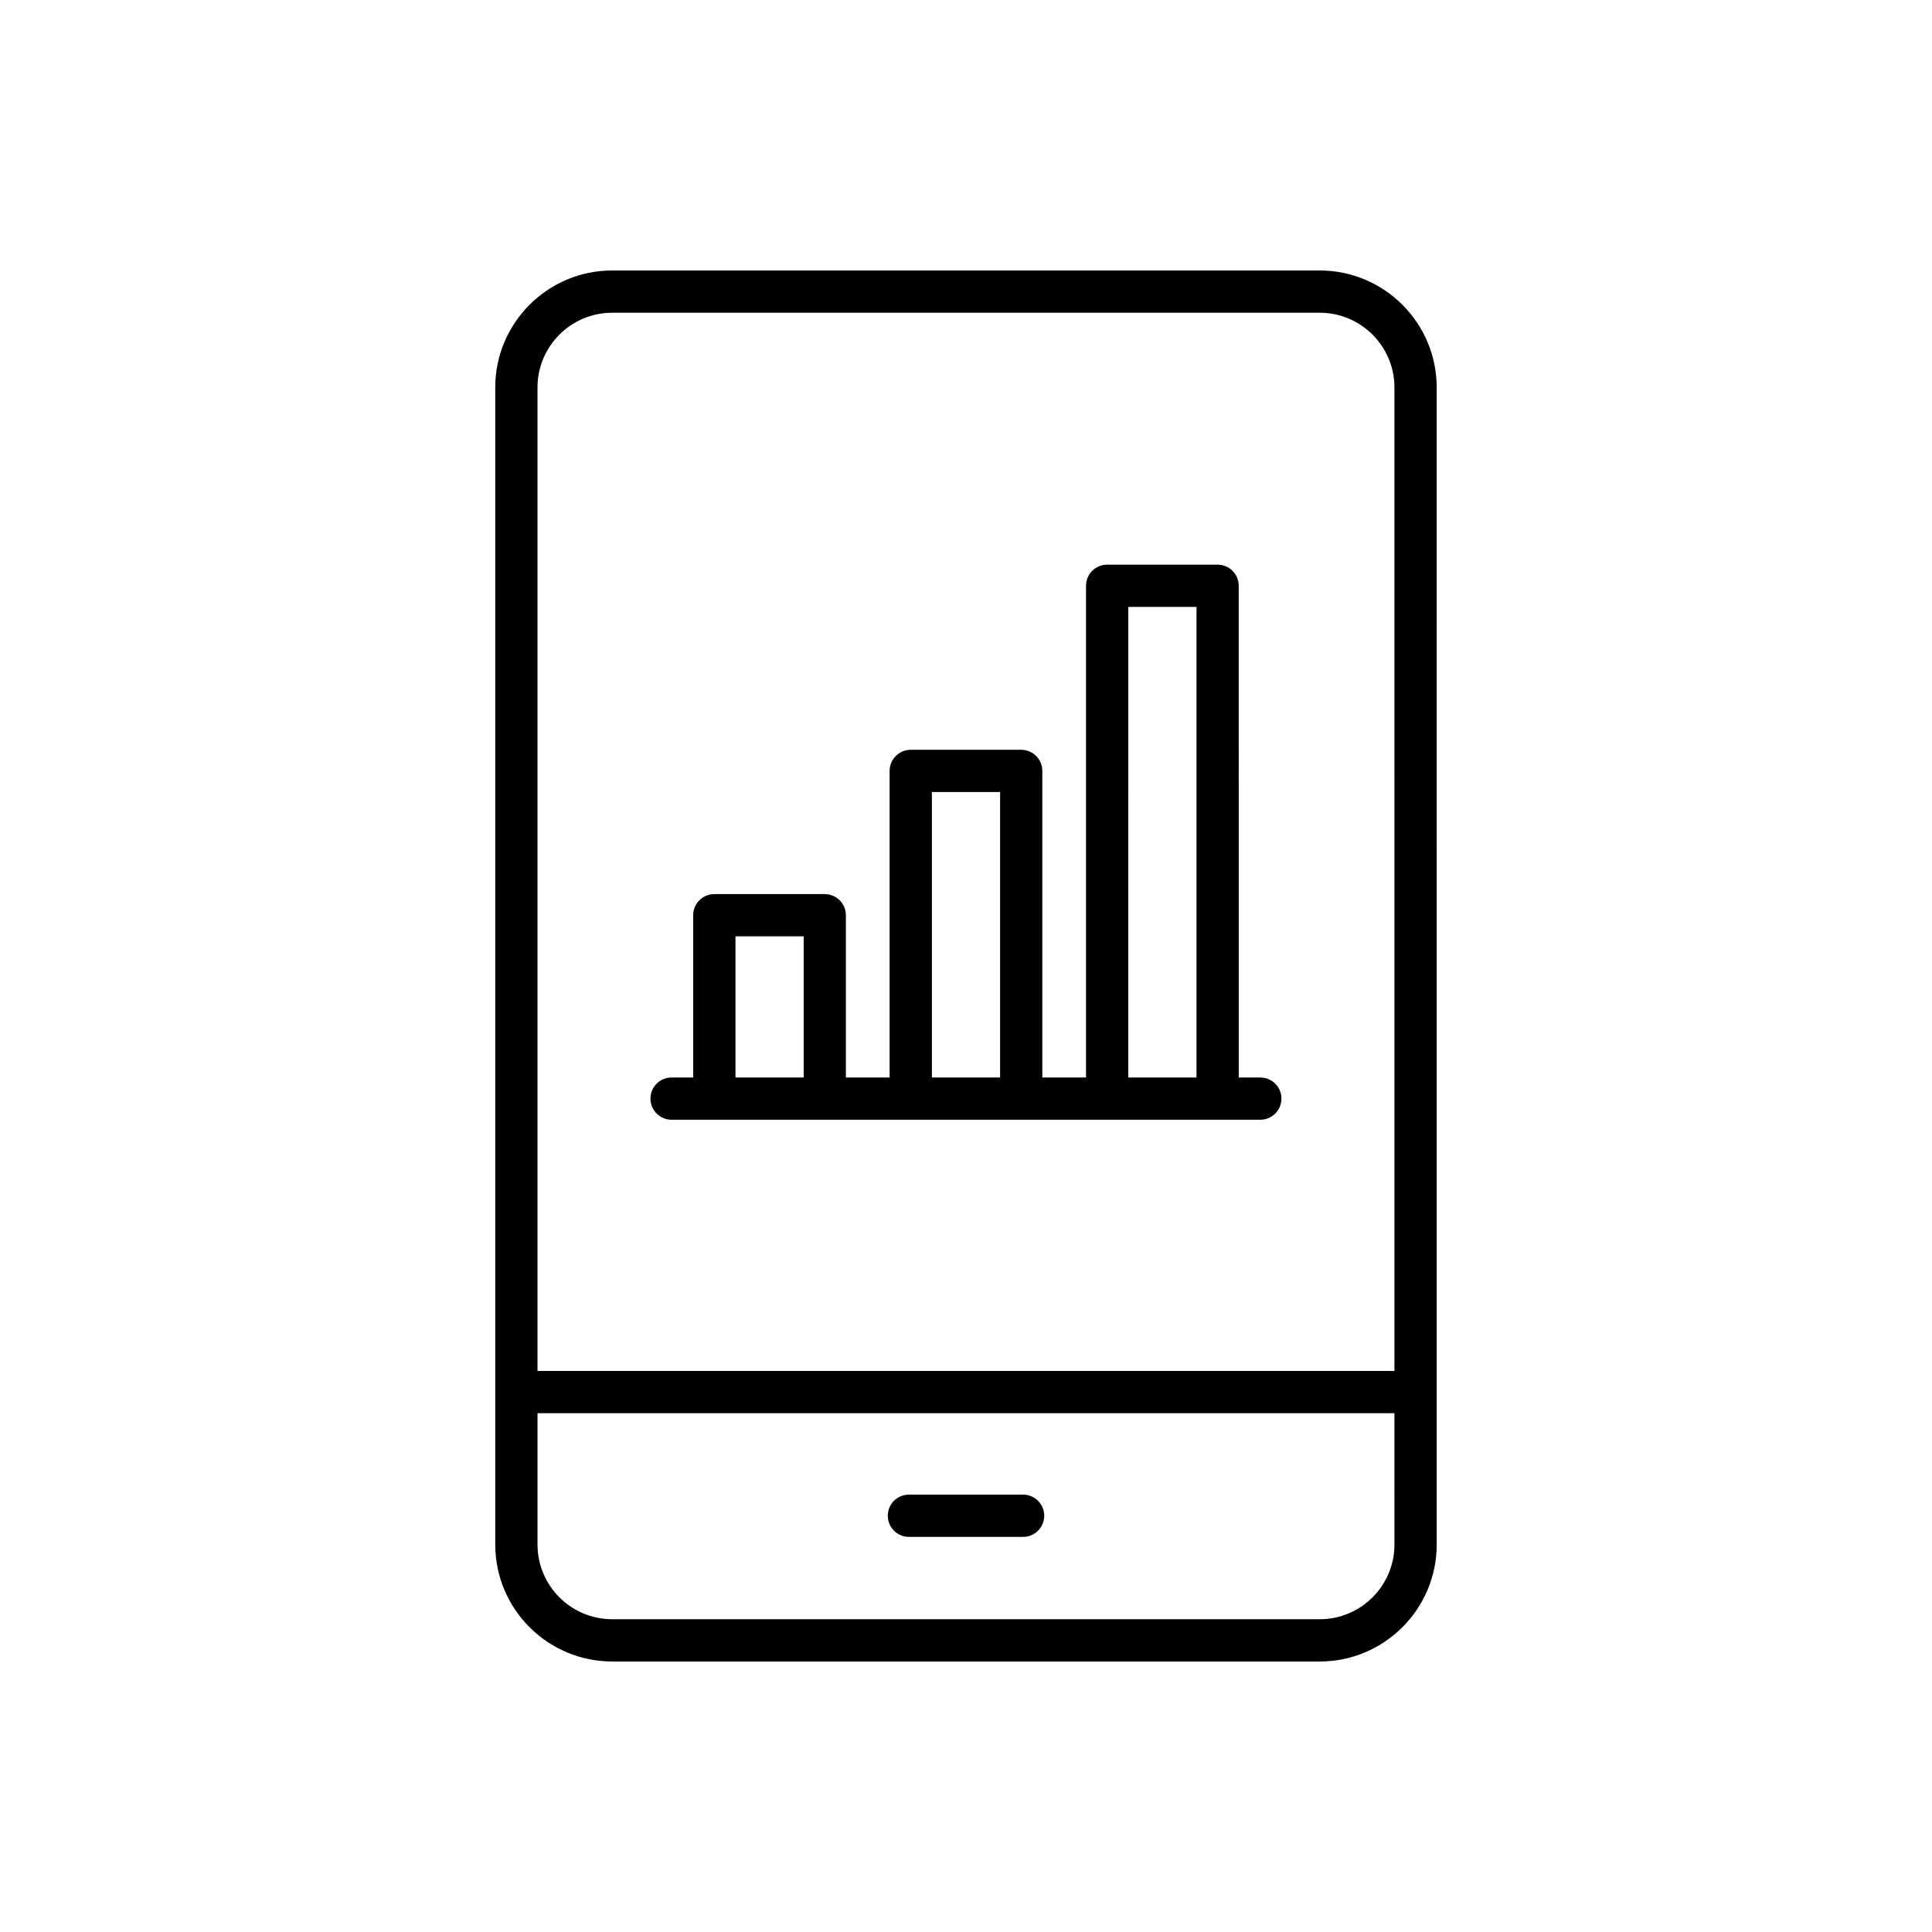 <?xml version="1.0" encoding="UTF-8"?>
<!-- Uploaded to: SVG Repo, www.svgrepo.com, Generator: SVG Repo Mixer Tools -->
<svg fill="#000000" width="800px" height="800px" version="1.1" viewBox="144 144 512 512" xmlns="http://www.w3.org/2000/svg">
 <g>
  <path d="m493.75 215.68h-187.51c-17.09 0-30.992 13.902-30.992 30.992v306.65c0 17.09 13.902 30.992 30.992 30.992h187.51c17.09 0 30.992-13.902 30.992-30.992l-0.004-306.65c0-17.09-13.902-30.992-30.988-30.992zm19.793 337.64c0 10.914-8.879 19.793-19.793 19.793h-187.51c-10.918 0-19.793-8.879-19.793-19.793v-34.809l227.09-0.004zm0-46.008h-227.1v-260.64c0-10.914 8.879-19.793 19.793-19.793h187.51c10.918 0 19.793 8.879 19.793 19.793z"/>
  <path d="m384.87 551.29h30.262c3.094 0 5.598-2.508 5.598-5.598 0-3.09-2.504-5.598-5.598-5.598h-30.262c-3.094 0-5.598 2.508-5.598 5.598 0 3.09 2.504 5.598 5.598 5.598z"/>
  <path d="m478 429.54h-5.723l-0.004-130.3c0-3.09-2.504-5.598-5.598-5.598h-29.27c-3.094 0-5.598 2.508-5.598 5.598v130.3h-11.582v-81.242c0-3.09-2.504-5.598-5.598-5.598h-29.27c-3.094 0-5.598 2.508-5.598 5.598v81.246h-11.59v-43c0-3.09-2.504-5.598-5.598-5.598h-29.27c-3.094 0-5.598 2.508-5.598 5.598v43h-5.723c-3.094 0-5.598 2.508-5.598 5.598 0 3.09 2.504 5.598 5.598 5.598h156.02c3.094 0 5.598-2.508 5.598-5.598 0-3.094-2.504-5.598-5.598-5.598zm-121.02 0h-18.074v-37.402h18.074zm52.055 0h-18.074v-75.648h18.074zm52.047 0h-18.074l0.004-124.7h18.074z"/>
 </g>
</svg>